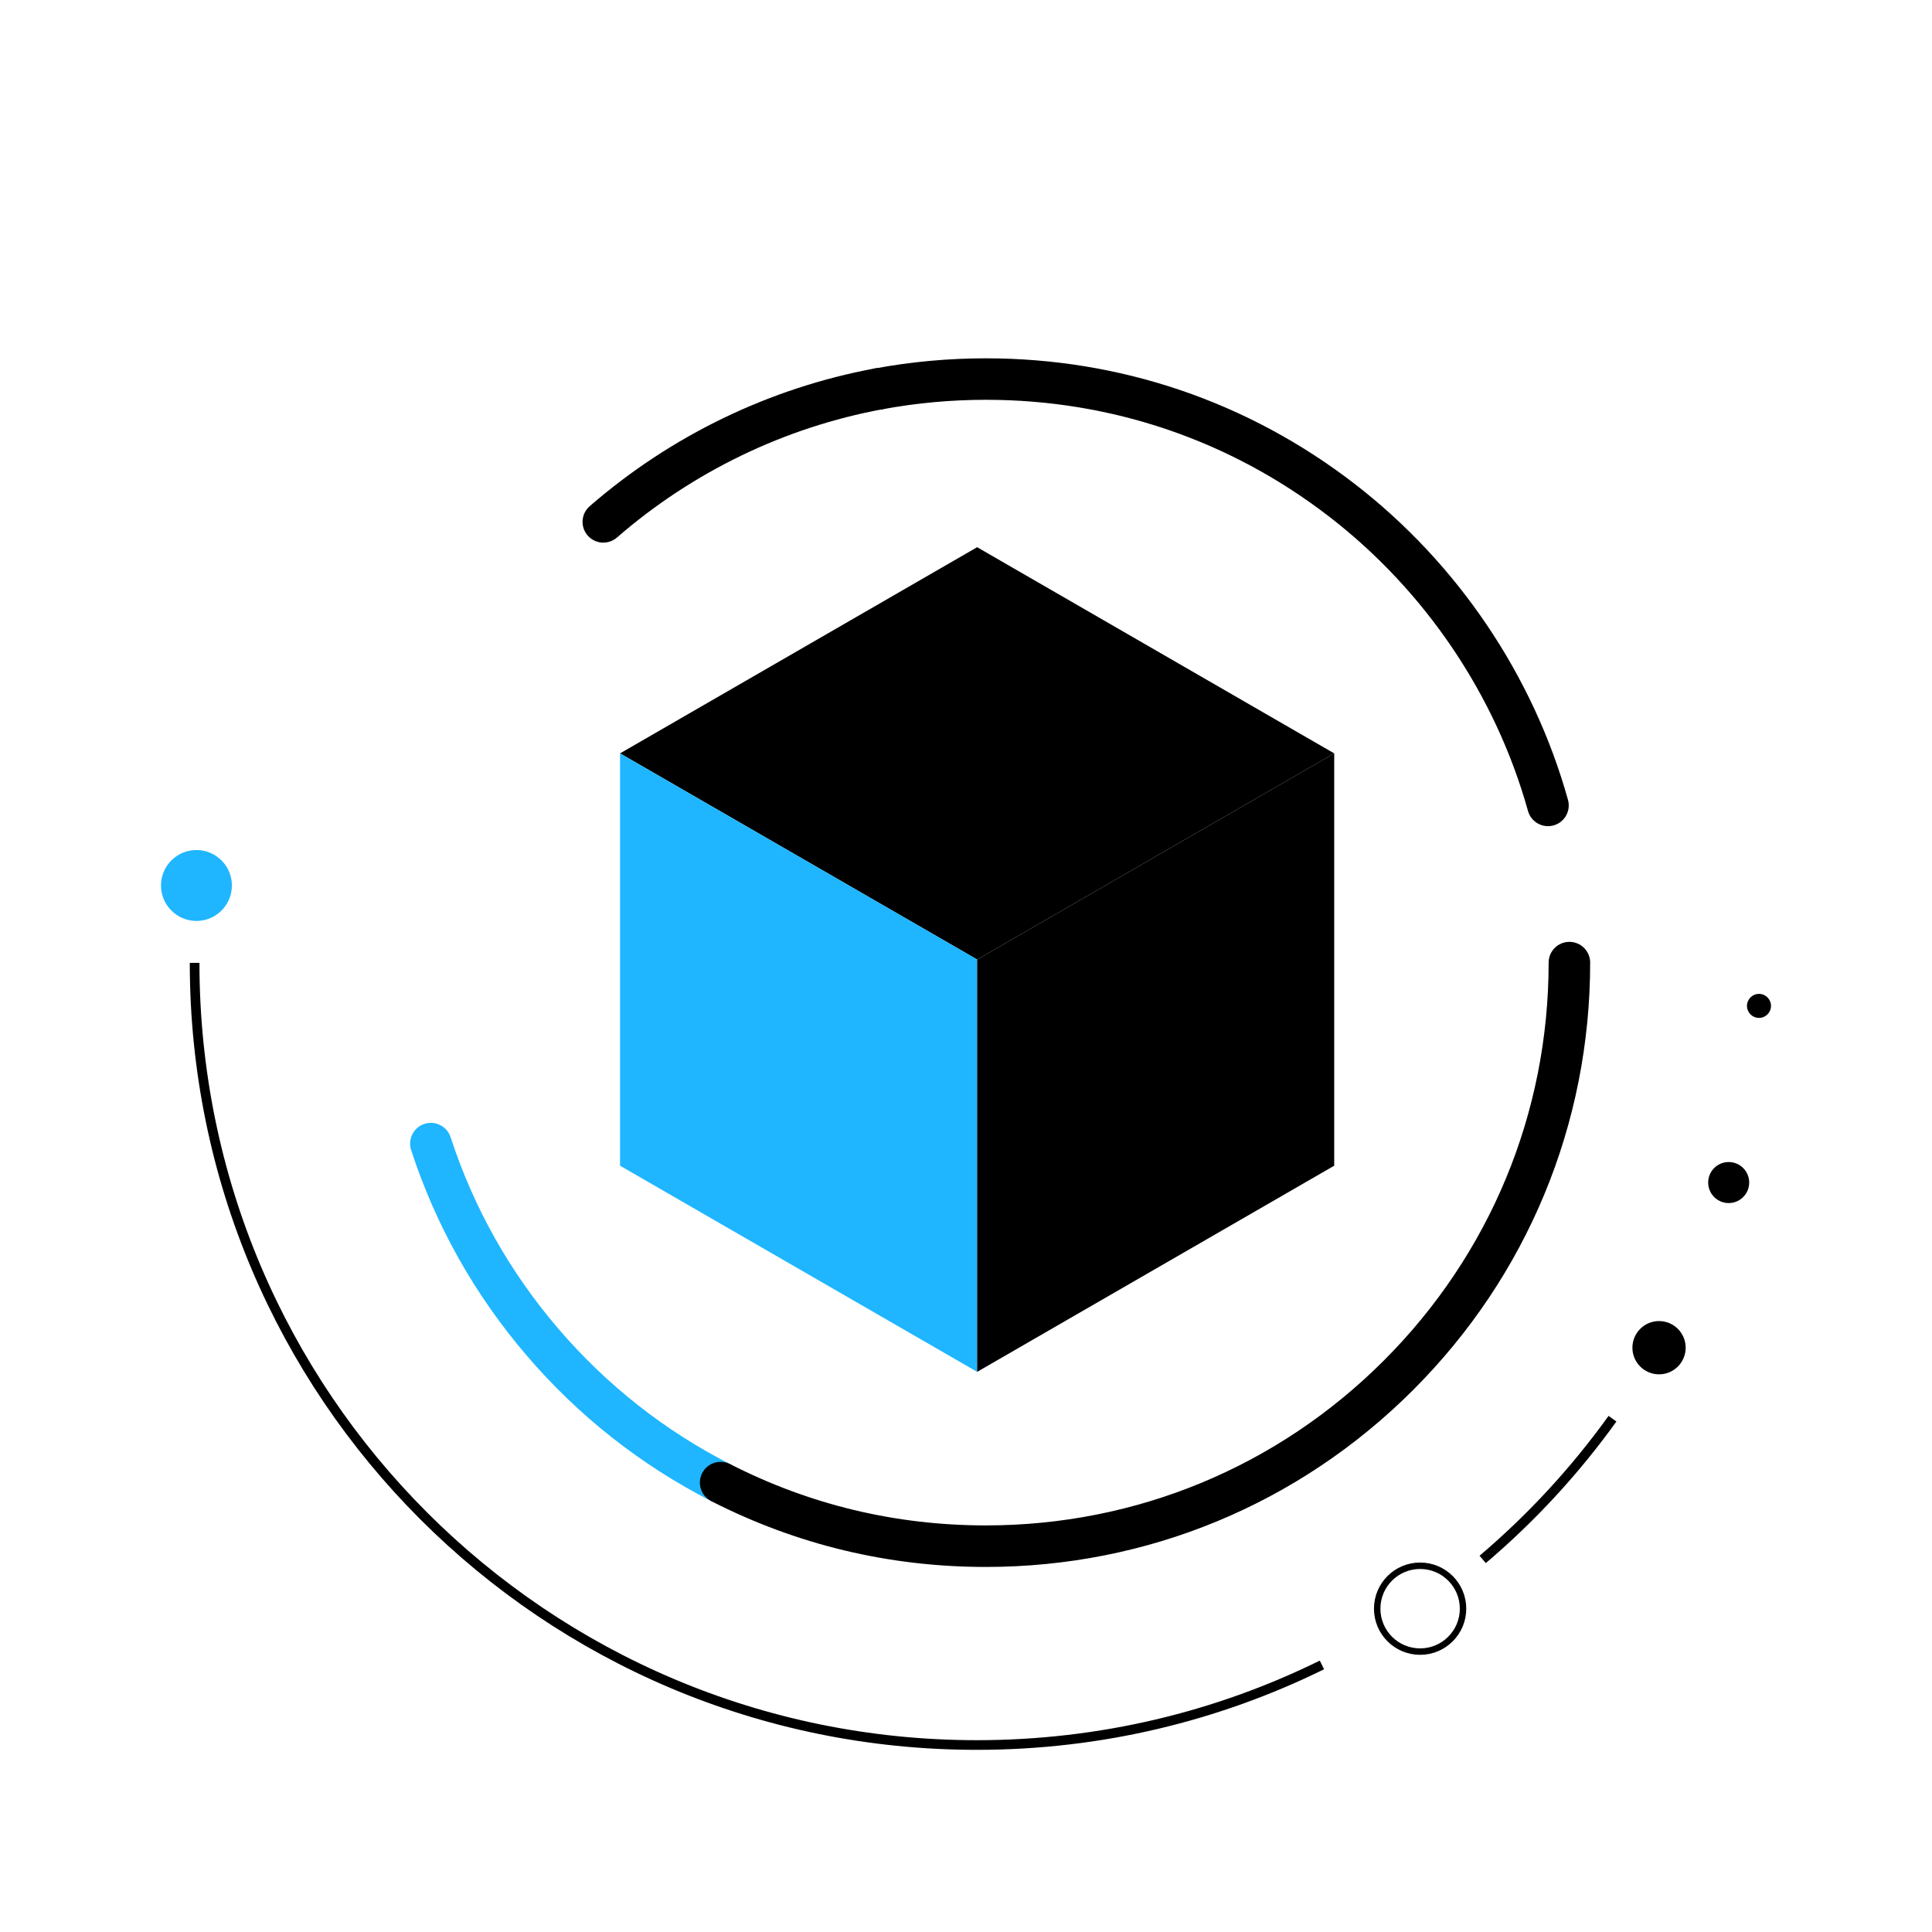 <?xml version="1.0" encoding="UTF-8"?><svg id="Extras" xmlns="http://www.w3.org/2000/svg" viewBox="0 0 600 600"><defs><style>.cls-1{stroke-width:3px;}.cls-1,.cls-2{fill:none;stroke:#000;stroke-miterlimit:10;}.cls-3{fill:#1fb6ff;}.cls-2{stroke-width:2px;}</style></defs><polygon points="414.35 233.97 303.46 297.99 192.56 233.97 303.46 169.94 414.35 233.97"/><polygon class="cls-3" points="303.46 426.04 192.56 362.02 192.56 233.97 303.46 297.99 303.46 426.04"/><polygon points="303.46 426.04 414.35 362.02 414.35 233.97 303.46 297.99 303.46 426.04"/><circle class="cls-2" cx="441.03" cy="499.59" r="13.33"/><path class="cls-3" d="M57.49,285.43c4.07,1.37,8.74,.28,11.76-3.14,4.03-4.55,3.61-11.51-.95-15.54-4.55-4.03-11.51-3.61-15.54,.95-4.03,4.55-3.61,11.51,.95,15.54,1.14,1.01,2.43,1.74,3.78,2.19"/><circle cx="515.23" cy="418.54" r="8.27"/><circle cx="536.86" cy="367.25" r="6.37"/><circle cx="546.27" cy="312.39" r="3.73"/><path class="cls-1" d="M460.46,484.29c15.15-12.86,28.7-27.54,40.31-43.7"/><path class="cls-1" d="M60.44,299.02c0,134.16,108.76,242.91,242.91,242.91,38.48,0,74.86-8.95,107.19-24.87"/><path class="cls-3" d="M223.8,466.88c-.99,0-1.99-.23-2.93-.71-21.91-11.2-41.16-26.37-57.23-45.11-16.19-18.88-28.29-40.38-35.96-63.9-1.1-3.39,.75-7.03,4.13-8.13,3.39-1.1,7.02,.75,8.13,4.13,7.14,21.91,18.41,41.93,33.48,59.51,14.97,17.45,32.9,31.59,53.31,42.02,3.17,1.62,4.43,5.5,2.81,8.68-1.14,2.23-3.4,3.51-5.75,3.51Z"/><path d="M306.16,486.63c-30.03,0-58.73-6.88-85.29-20.45-3.17-1.62-4.43-5.5-2.81-8.68s5.5-4.43,8.68-2.81c24.73,12.64,51.45,19.04,79.42,19.04,46.69,0,90.58-18.18,123.59-51.19,33.01-33.01,51.19-76.91,51.19-123.59,0-3.56,2.89-6.45,6.45-6.45s6.45,2.89,6.45,6.45c0,50.13-19.52,97.26-54.97,132.71-35.45,35.45-82.58,54.97-132.71,54.97Z"/><path d="M187.37,168.52c-1.8,0-3.6-.75-4.87-2.22-2.34-2.69-2.05-6.76,.64-9.1,25.24-21.92,55.87-36.72,88.59-42.79,3.5-.65,6.87,1.66,7.52,5.16,.65,3.5-1.66,6.87-5.16,7.52-30.46,5.65-58.98,19.43-82.48,39.84-1.22,1.06-2.73,1.58-4.23,1.58Z"/><path d="M480.74,256.57c-2.82,0-5.41-1.87-6.21-4.72-10.05-36.03-32.01-68.51-61.82-91.47-30.77-23.7-67.61-36.22-106.55-36.22-10.78,0-21.58,.99-32.08,2.94-3.5,.65-6.87-1.66-7.52-5.16-.65-3.5,1.66-6.87,5.16-7.51,11.28-2.09,22.87-3.15,34.44-3.15,41.81,0,81.38,13.45,114.42,38.9,32,24.65,55.57,59.53,66.37,98.22,.96,3.43-1.05,6.99-4.48,7.94-.58,.16-1.16,.24-1.74,.24Z"/></svg>